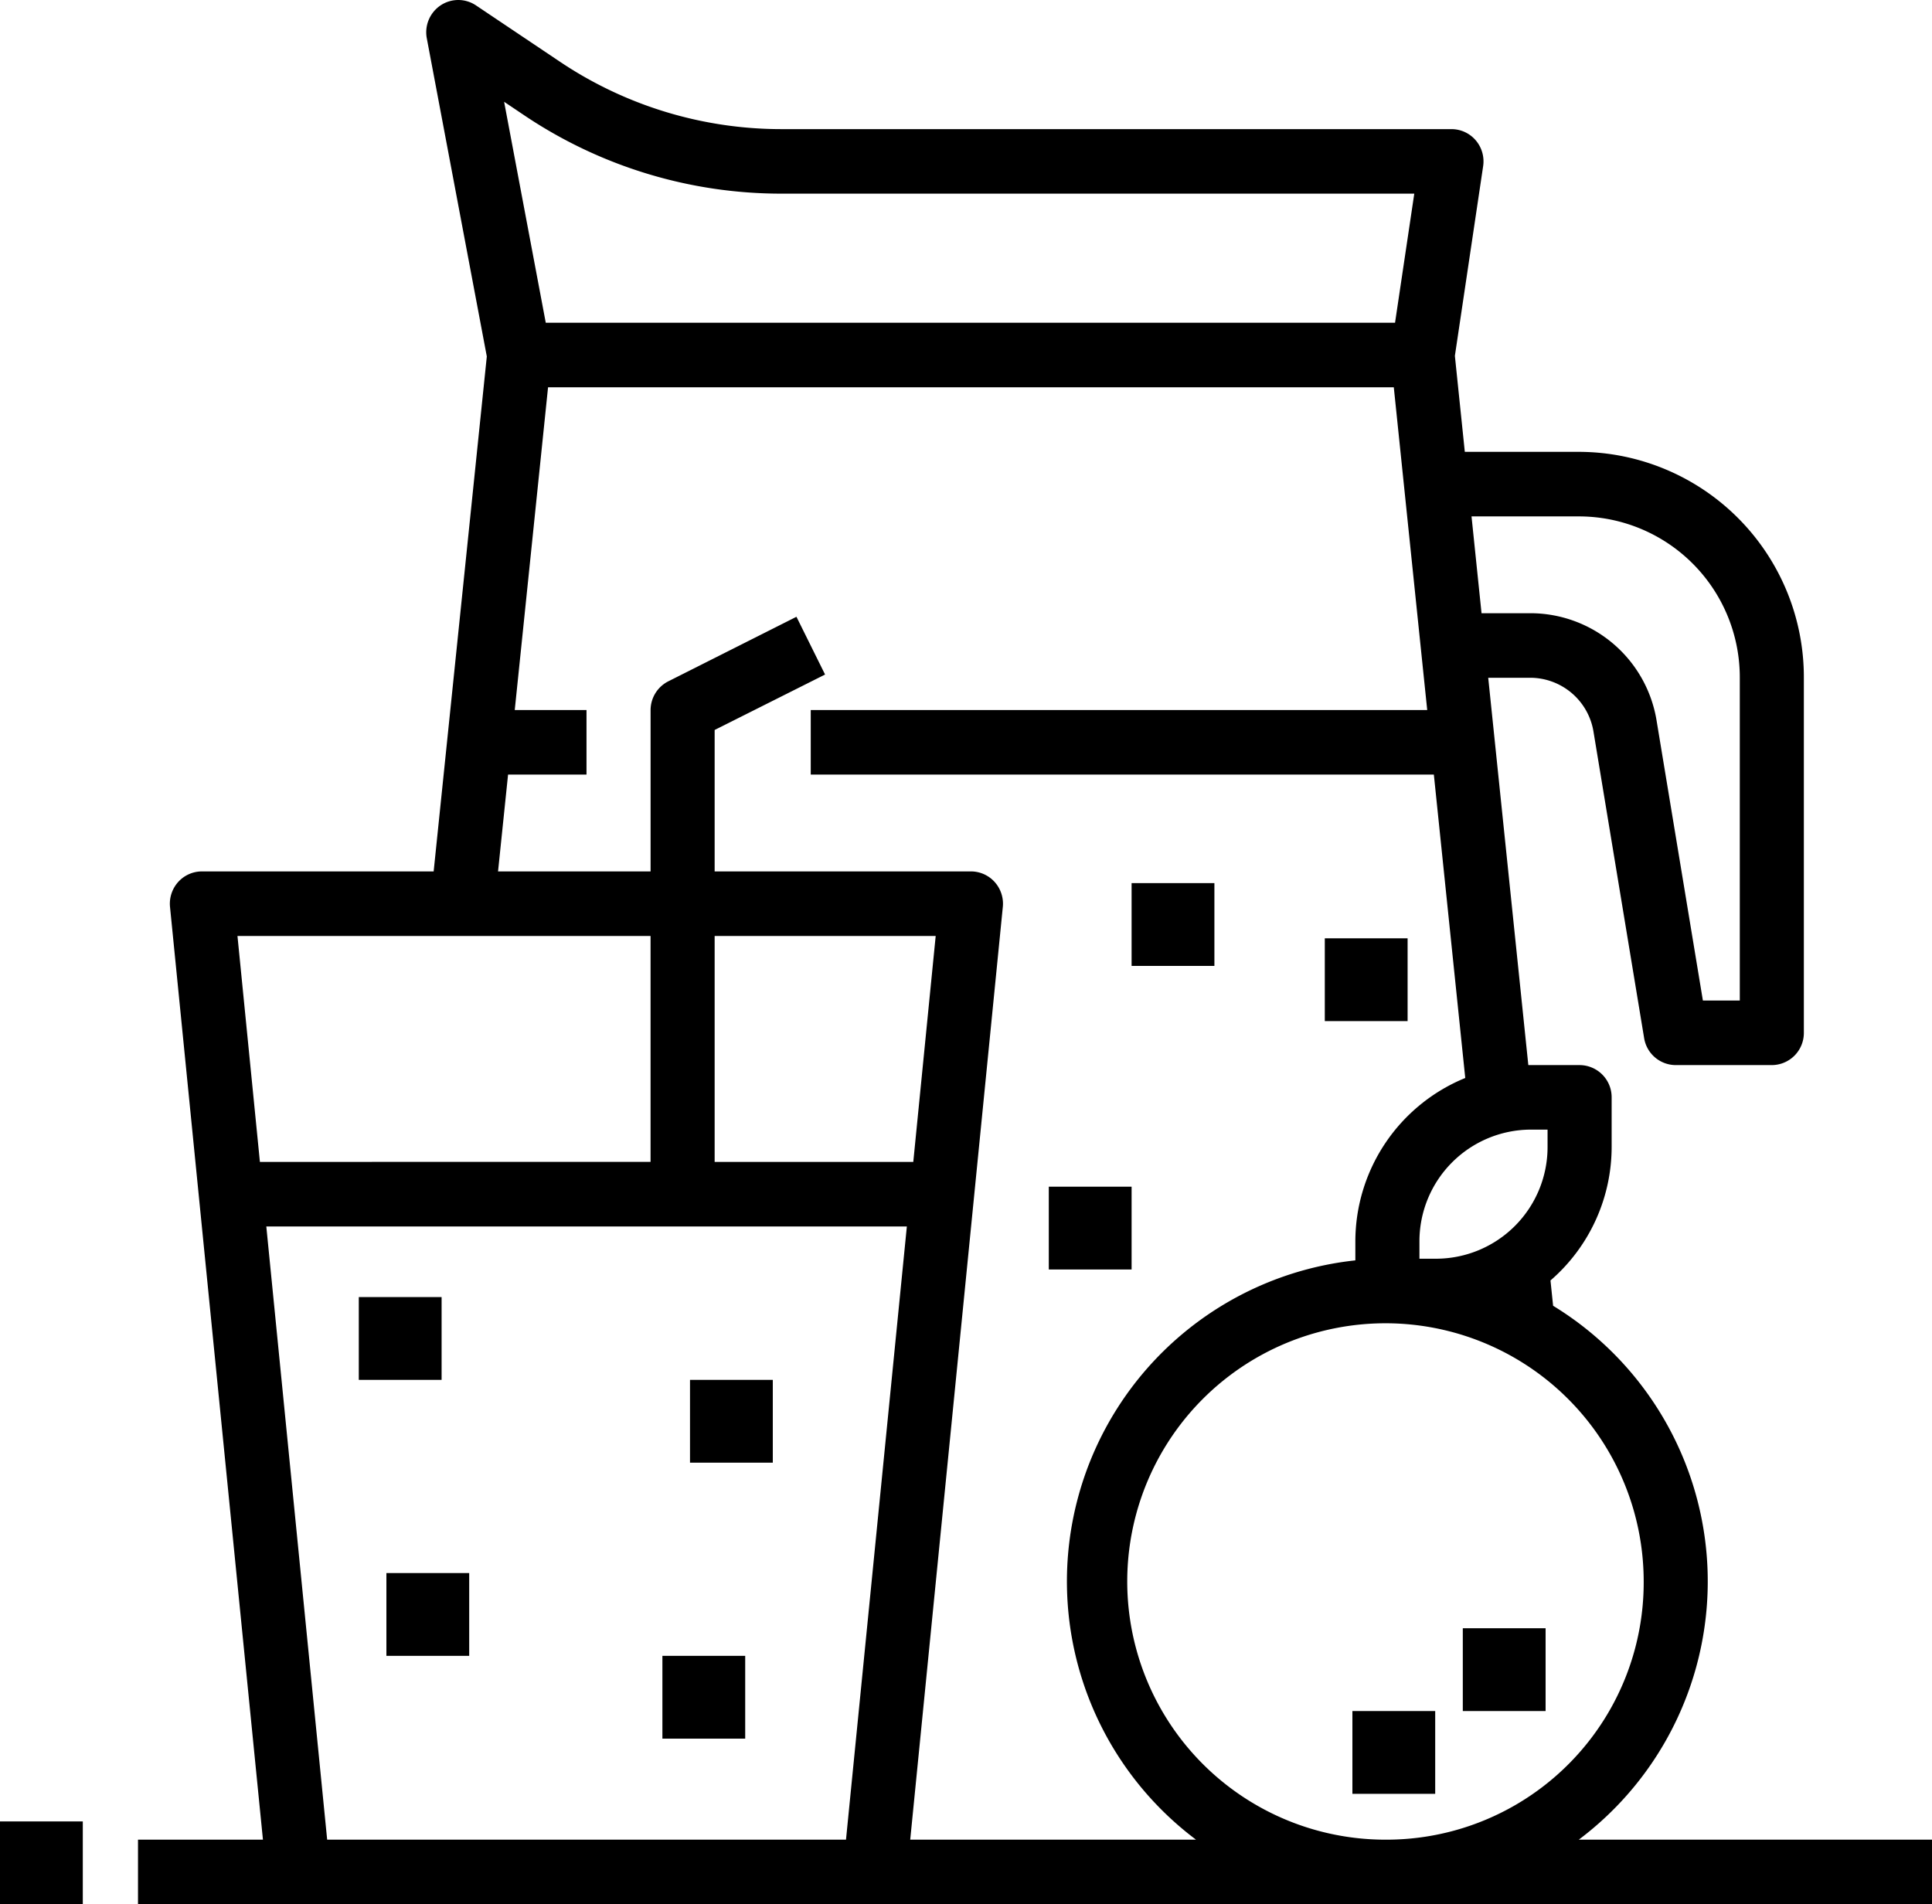 <svg xmlns="http://www.w3.org/2000/svg" id="e8fae39e-1a95-421c-bedc-37b93581dd42" data-name="Layer 1" width="70" height="69" viewBox="0 0 70 69"><path d="M57.202,66.661a11.705,11.705,0,0,0-.93-19.346l-.095-.917a6.402,6.402,0,0,0,2.216-4.845v-1.79a1.165,1.165,0,0,0-1.161-1.169H55.374L53.921,24.559h1.524A2.327,2.327,0,0,1,57.736,26.517L59.57,37.616a1.164,1.164,0,0,0,1.144.978h3.482a1.165,1.165,0,0,0,1.161-1.169V24.559a8.166,8.166,0,0,0-8.125-8.186H53.073l-.36-3.478,1.024-6.874a1.174,1.174,0,0,0-.268-.936,1.157,1.157,0,0,0-.88-.406H28.317A14.402,14.402,0,0,1,20.266,2.222L17.248.197A1.152,1.152,0,0,0,15.963.195a1.174,1.174,0,0,0-.499,1.194l2.174,11.527L15.712,31.576H7.321a1.158,1.158,0,0,0-.865.383,1.178,1.178,0,0,0-.296.904L9.527,66.661H5V69H70V66.661ZM55.455,40.932h.616v.621A4.047,4.047,0,0,1,52.045,45.61h-.616V44.989A4.046,4.046,0,0,1,55.455,40.932Zm1.777-22.22a5.832,5.832,0,0,1,5.804,5.847V36.254h-1.337l-1.674-10.12a4.636,4.636,0,0,0-4.58-3.914H53.679l-.363-3.509ZM18.979,4.168a16.694,16.694,0,0,0,9.339,2.849H51.242L50.545,11.695H19.774L18.265,3.688ZM9.417,42.102,8.604,33.915H23.571v8.186ZM30.652,66.661H11.854l-2.205-22.22H32.857Zm-4.759-24.559V33.915h8.009L33.09,42.102ZM32.979,66.661l3.355-33.798a1.176,1.176,0,0,0-.294-.902,1.157,1.157,0,0,0-.861-.385H25.893V26.451l4.001-2.009-1.037-2.093-4.643,2.339a1.17,1.17,0,0,0-.642,1.041v5.848H18.045l.363-3.509H21.25v-2.339h-2.6L19.857,14.034H50.5l1.211,11.695H29.375v2.339H51.951L53.089,39.061a6.403,6.403,0,0,0-3.982,5.928V45.67A11.7,11.7,0,0,0,43.334,66.661Zm17.289,0a9.356,9.356,0,1,1,9.286-9.356A9.321,9.321,0,0,1,50.268,66.661Z"></path><rect y="66" width="3" height="3"></rect><rect x="13" y="47" width="3" height="3"></rect><rect x="25" y="50" width="3" height="3"></rect><rect x="14" y="57" width="3" height="3"></rect><rect x="38" y="43" width="3" height="3"></rect><rect x="48" y="34" width="3" height="3"></rect><rect x="41" y="32" width="3" height="3"></rect><rect x="24" y="60" width="3" height="3"></rect><rect x="53" y="59" width="3" height="3"></rect><rect x="49" y="62" width="3" height="3"></rect></svg>